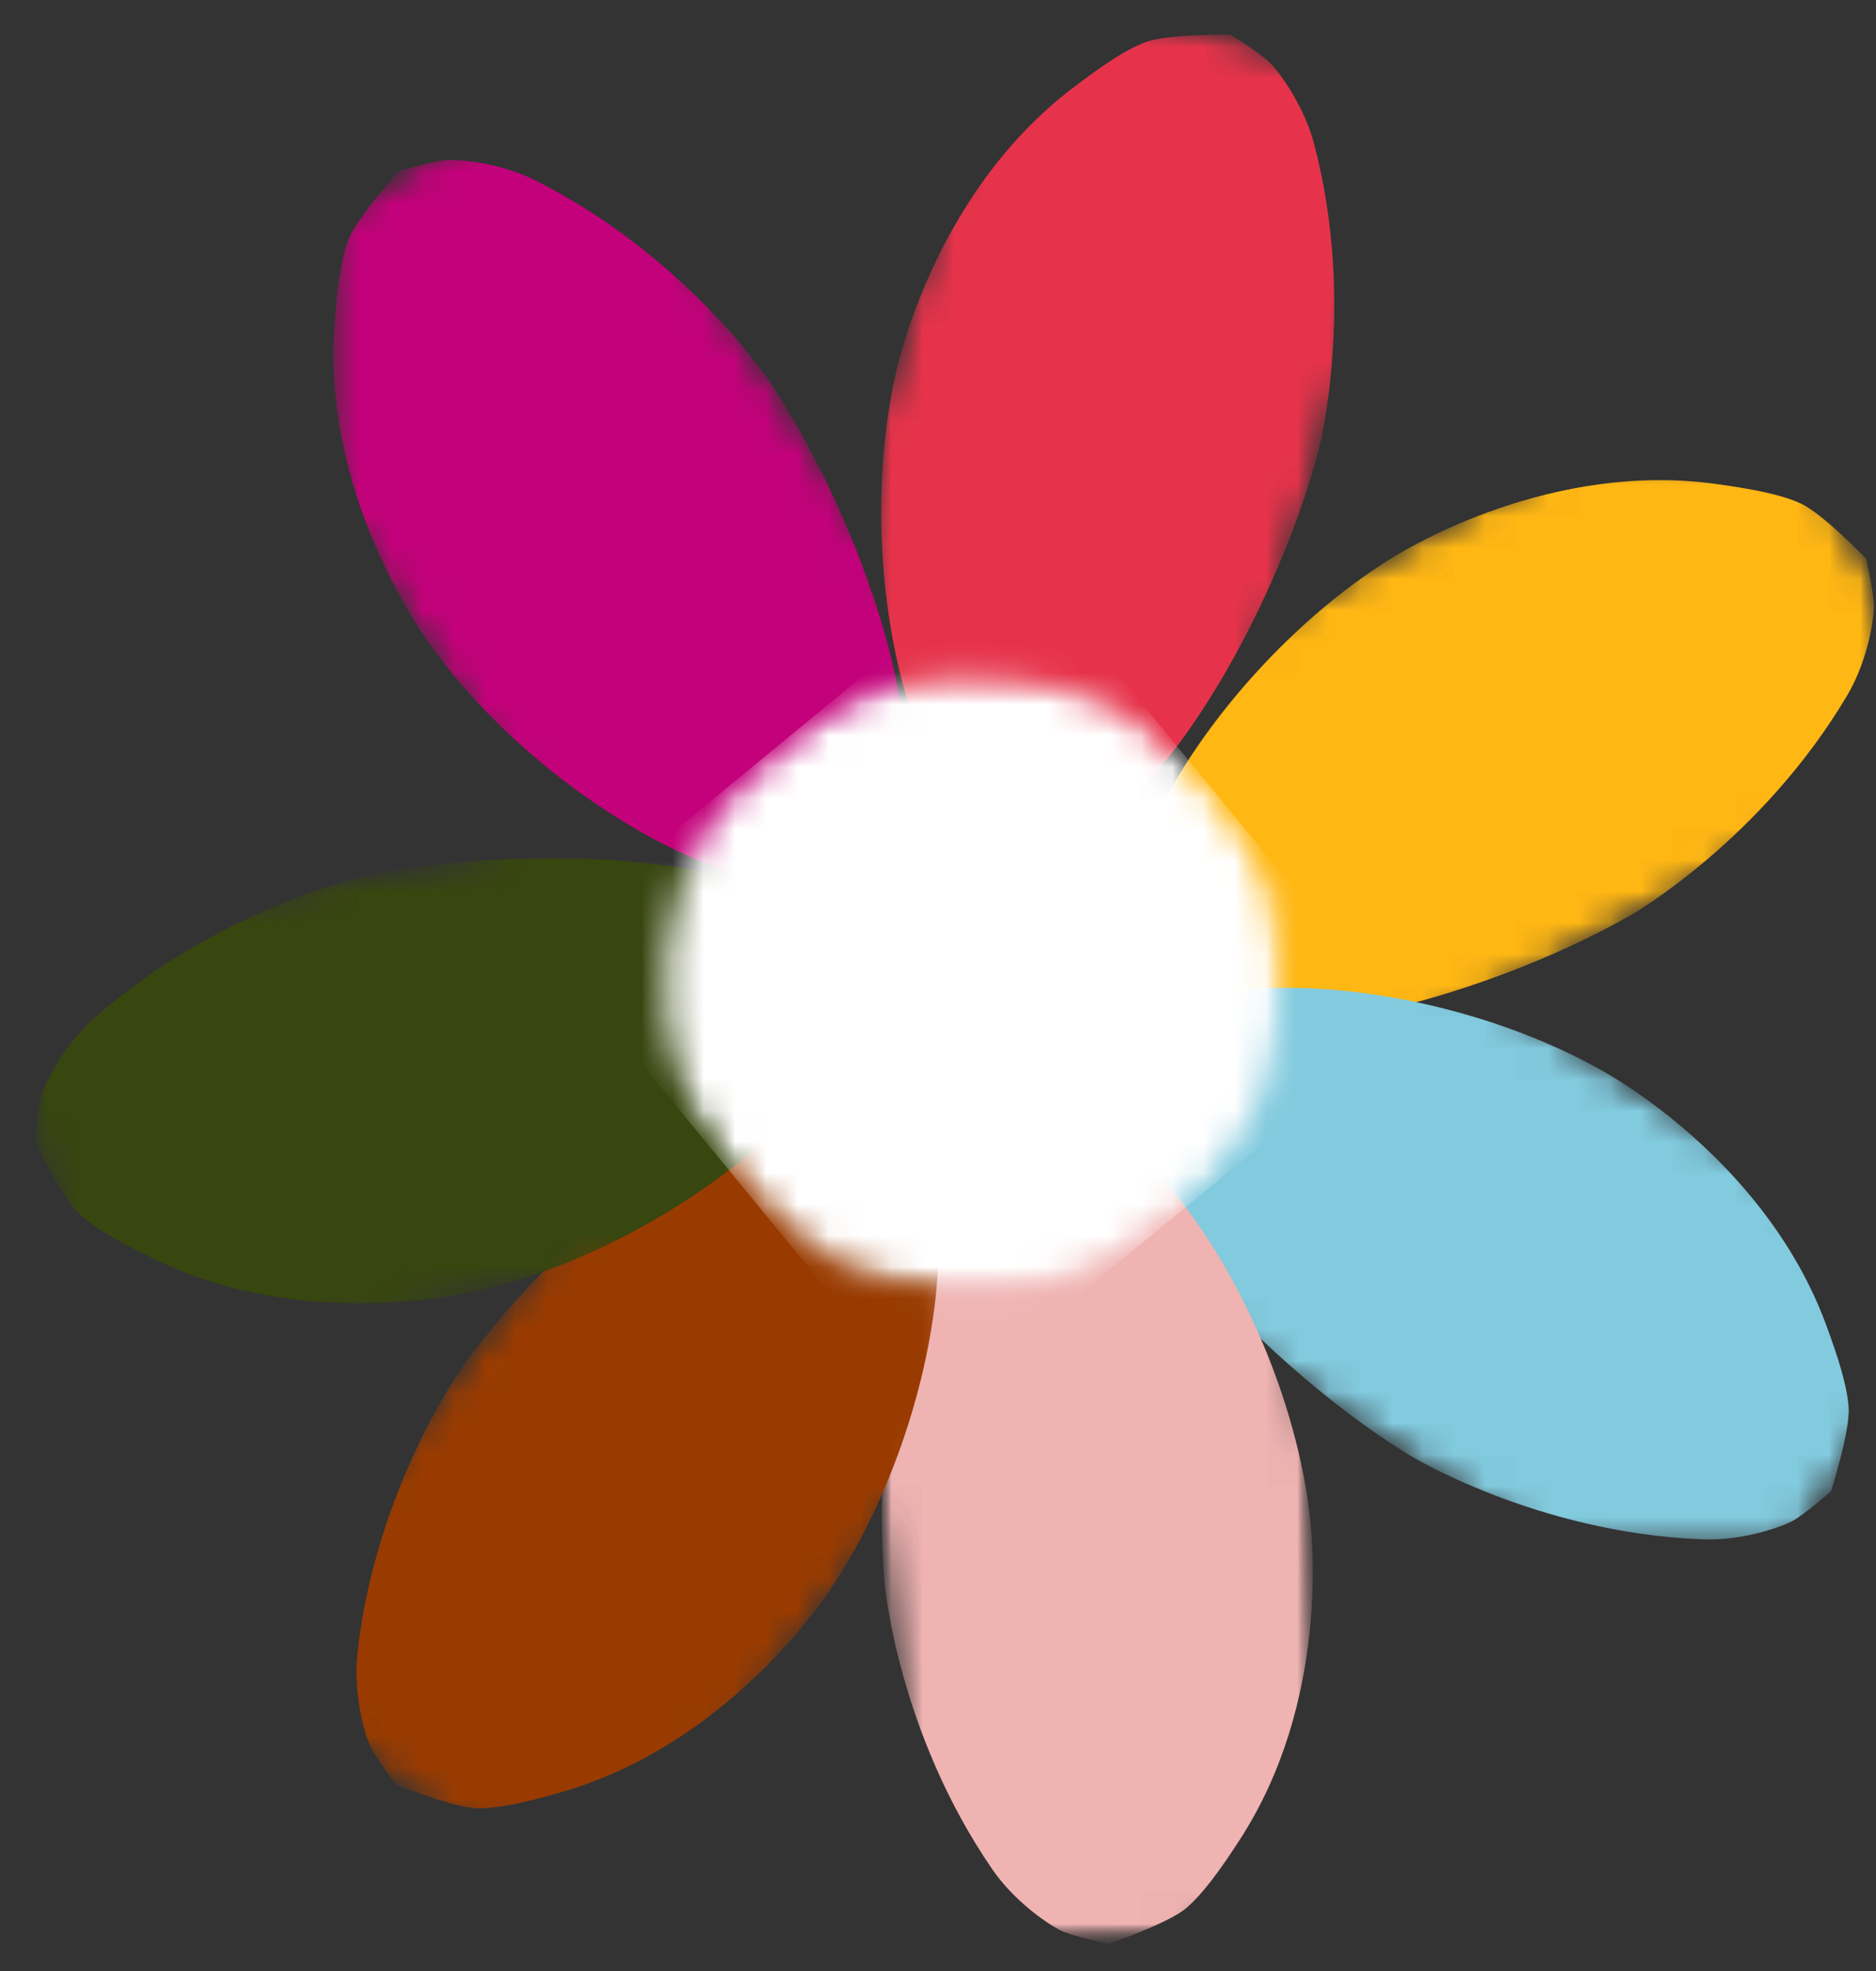 <svg width="60" height="63" viewBox="0 0 60 63" fill="none" xmlns="http://www.w3.org/2000/svg">
<rect x="0" y="0" width="60" height="63" fill="#333333" stroke="none"/>
<mask id="mask0_264_6011" style="mask-type:luminance" maskUnits="userSpaceOnUse" x="10" y="4" width="20" height="26">
<path d="M10.666 4H29.333V29.333H10.666V4Z" fill="white"/>
</mask>
<g mask="url(#mask0_264_6011)">
<mask id="mask1_264_6011" style="mask-type:luminance" maskUnits="userSpaceOnUse" x="6" y="1" width="27" height="32">
<path d="M6.391 9.547L18.245 1.958L32.865 24.797L21.01 32.385L6.391 9.547Z" fill="white"/>
</mask>
<g mask="url(#mask1_264_6011)">
<mask id="mask2_264_6011" style="mask-type:luminance" maskUnits="userSpaceOnUse" x="6" y="1" width="27" height="32">
<path d="M6.391 9.547L18.245 1.958L32.865 24.797L21.01 32.385L6.391 9.547Z" fill="white"/>
</mask>
<g mask="url(#mask2_264_6011)">
<path d="M27.802 27.719C25.042 29.901 17.485 25.833 13.75 20.599C13.339 20.016 10.323 15.677 10.698 10.422C10.782 9.245 10.891 8.328 11.141 7.672C11.407 6.964 12.755 5.469 12.755 5.469C12.755 5.469 13.88 5.13 14.297 5.115C14.875 5.094 16.115 5.255 17.131 5.771C21.933 8.177 24.594 12.162 24.594 12.162C27.766 16.912 30.672 25.458 27.802 27.724V27.719Z" fill="#C3017A"/>
</g>
</g>
</g>
<mask id="mask3_264_6011" style="mask-type:luminance" maskUnits="userSpaceOnUse" x="28" y="0" width="16" height="28">
<path d="M28 0H44V28H28V0Z" fill="white"/>
</mask>
<g mask="url(#mask3_264_6011)">
<mask id="mask4_264_6011" style="mask-type:luminance" maskUnits="userSpaceOnUse" x="24" y="-1" width="22" height="30">
<path d="M32.083 -0.969L45.619 2.896L38.171 28.974L24.635 25.109L32.083 -0.969Z" fill="white"/>
</mask>
<g mask="url(#mask4_264_6011)">
<mask id="mask5_264_6011" style="mask-type:luminance" maskUnits="userSpaceOnUse" x="24" y="-1" width="22" height="30">
<path d="M32.083 -0.969L45.619 2.896L38.171 28.974L24.635 25.109L32.083 -0.969Z" fill="white"/>
</mask>
<g mask="url(#mask5_264_6011)">
<path d="M32.63 27.115C29.167 26.484 27.219 18.125 28.667 11.865C28.828 11.167 30.088 6.042 34.276 2.839C35.214 2.125 35.974 1.599 36.63 1.349C37.339 1.083 39.354 1.109 39.354 1.109C39.354 1.109 40.349 1.724 40.635 2.026C41.036 2.448 41.734 3.484 42.026 4.589C43.396 9.776 42.167 14.412 42.167 14.412C40.708 19.932 36.224 27.766 32.63 27.115Z" fill="#E6334B"/>
</g>
</g>
</g>
<mask id="mask6_264_6011" style="mask-type:luminance" maskUnits="userSpaceOnUse" x="36" y="14" width="24" height="20">
<path d="M36 14.667H60V33.333H36V14.667Z" fill="white"/>
</mask>
<g mask="url(#mask6_264_6011)">
<mask id="mask7_264_6011" style="mask-type:luminance" maskUnits="userSpaceOnUse" x="32" y="11" width="31" height="26">
<path d="M56.041 11.229L62.822 23.568L39.051 36.625L32.275 24.286L56.041 11.229Z" fill="white"/>
</mask>
<g mask="url(#mask7_264_6011)">
<mask id="mask8_264_6011" style="mask-type:luminance" maskUnits="userSpaceOnUse" x="32" y="11" width="31" height="26">
<path d="M56.041 11.229L62.822 23.568L39.051 36.625L32.275 24.286L56.041 11.229Z" fill="white"/>
</mask>
<g mask="url(#mask8_264_6011)">
<path d="M36.473 31.38C34.483 28.479 39.051 21.208 44.52 17.833C45.129 17.458 49.66 14.745 54.879 15.469C56.046 15.63 56.957 15.802 57.593 16.094C58.285 16.406 59.681 17.854 59.681 17.854C59.681 17.854 59.947 19 59.931 19.412C59.916 19.995 59.671 21.219 59.093 22.203C56.363 26.828 52.212 29.219 52.212 29.219C47.264 32.068 38.541 34.396 36.473 31.38Z" fill="#FFB714"/>
</g>
</g>
</g>
<mask id="mask9_264_6011" style="mask-type:luminance" maskUnits="userSpaceOnUse" x="34" y="30" width="26" height="20">
<path d="M34.666 30.667H59.999V49.333H34.666V30.667Z" fill="white"/>
</mask>
<g mask="url(#mask9_264_6011)">
<mask id="mask10_264_6011" style="mask-type:luminance" maskUnits="userSpaceOnUse" x="32" y="26" width="31" height="28">
<path d="M62.671 41.318L55.02 53.135L32.254 38.401L39.9 26.583L62.671 41.318Z" fill="white"/>
</mask>
<g mask="url(#mask10_264_6011)">
<mask id="mask11_264_6011" style="mask-type:luminance" maskUnits="userSpaceOnUse" x="32" y="26" width="31" height="28">
<path d="M62.671 41.318L55.02 53.135L32.254 38.401L39.9 26.583L62.671 41.318Z" fill="white"/>
</mask>
<g mask="url(#mask11_264_6011)">
<path d="M35.65 33.646C37.26 30.521 45.827 31.088 51.39 34.307C52.01 34.667 56.546 37.365 58.39 42.307C58.796 43.406 59.077 44.292 59.124 44.99C59.176 45.745 58.562 47.667 58.562 47.667C58.562 47.667 57.681 48.438 57.312 48.625C56.791 48.885 55.598 49.25 54.458 49.203C49.093 49 45.02 46.479 45.02 46.479C40.161 43.469 33.978 36.896 35.65 33.646Z" fill="#82CADE"/>
</g>
</g>
</g>
<mask id="mask12_264_6011" style="mask-type:luminance" maskUnits="userSpaceOnUse" x="28" y="34" width="15" height="29">
<path d="M28 34.667H42.667V62.667H28V34.667Z" fill="white"/>
</mask>
<g mask="url(#mask12_264_6011)">
<mask id="mask13_264_6011" style="mask-type:luminance" maskUnits="userSpaceOnUse" x="27" y="34" width="17" height="29">
<path d="M43.016 61.63L28.969 62.568L27.162 35.51L41.204 34.568L43.016 61.63Z" fill="white"/>
</mask>
<g mask="url(#mask13_264_6011)">
<mask id="mask14_264_6011" style="mask-type:luminance" maskUnits="userSpaceOnUse" x="27" y="34" width="17" height="29">
<path d="M43.016 61.63L28.969 62.568L27.162 35.51L41.204 34.568L43.016 61.63Z" fill="white"/>
</mask>
<g mask="url(#mask14_264_6011)">
<mask id="mask15_264_6011" style="mask-type:luminance" maskUnits="userSpaceOnUse" x="27" y="34" width="17" height="29">
<path d="M43.016 61.63L28.969 62.568L27.162 35.51L41.204 34.568L43.016 61.63Z" fill="white"/>
</mask>
<g mask="url(#mask15_264_6011)">
<path d="M32.99 35.469C36.469 34.891 41.141 42.073 41.891 48.438C41.974 49.146 42.521 54.38 39.656 58.797C39.016 59.786 38.474 60.531 37.938 60.99C37.365 61.479 35.453 62.135 35.453 62.135C35.453 62.135 34.307 61.896 33.932 61.708C33.412 61.448 32.406 60.714 31.755 59.776C28.708 55.365 28.292 50.609 28.292 50.609C27.797 44.932 29.375 36.068 32.99 35.469Z" fill="#EFB3B2"/>
</g>
</g>
</g>
</g>
<mask id="mask16_264_6011" style="mask-type:luminance" maskUnits="userSpaceOnUse" x="10" y="34" width="21" height="25">
<path d="M10.666 34.667H30.666V58.667H10.666V34.667Z" fill="white"/>
</mask>
<g mask="url(#mask16_264_6011)">
<mask id="mask17_264_6011" style="mask-type:luminance" maskUnits="userSpaceOnUse" x="7" y="31" width="29" height="31">
<path d="M18.702 61.604L7.473 53.12L23.816 31.479L35.046 39.958L18.702 61.604Z" fill="white"/>
</mask>
<g mask="url(#mask17_264_6011)">
<mask id="mask18_264_6011" style="mask-type:luminance" maskUnits="userSpaceOnUse" x="7" y="31" width="29" height="31">
<path d="M18.702 61.604L7.473 53.12L23.816 31.479L35.046 39.958L18.702 61.604Z" fill="white"/>
</mask>
<g mask="url(#mask18_264_6011)">
<path d="M28.312 35.208C31.317 37.042 30.124 45.542 26.515 50.865C26.114 51.453 23.088 55.781 18.031 57.26C16.9 57.589 15.999 57.802 15.296 57.802C14.541 57.797 12.671 57.047 12.671 57.047C12.671 57.047 11.963 56.115 11.807 55.729C11.583 55.193 11.307 53.974 11.432 52.839C12.025 47.505 14.838 43.625 14.838 43.625C18.187 39 25.192 33.307 28.312 35.208Z" fill="#993B01"/>
</g>
</g>
</g>
<mask id="mask19_264_6011" style="mask-type:luminance" maskUnits="userSpaceOnUse" x="0" y="26" width="28" height="17">
<path d="M0 26.667H28V42.667H0V26.667Z" fill="white"/>
</mask>
<g mask="url(#mask19_264_6011)">
<mask id="mask20_264_6011" style="mask-type:luminance" maskUnits="userSpaceOnUse" x="-1" y="25" width="31" height="19">
<path d="M2.516 43.911L-0.104 30.083L26.547 25.042L29.162 38.875L2.516 43.911Z" fill="white"/>
</mask>
<g mask="url(#mask20_264_6011)">
<mask id="mask21_264_6011" style="mask-type:luminance" maskUnits="userSpaceOnUse" x="-1" y="25" width="31" height="19">
<path d="M2.516 43.911L-0.104 30.083L26.547 25.042L29.162 38.875L2.516 43.911Z" fill="white"/>
</mask>
<g mask="url(#mask21_264_6011)">
<path d="M27.37 30.828C28.359 34.203 21.766 39.698 15.516 41.208C14.818 41.38 9.672 42.552 4.932 40.245C3.875 39.729 3.062 39.281 2.547 38.807C1.99 38.297 1.109 36.484 1.109 36.484C1.109 36.484 1.214 35.318 1.354 34.927C1.552 34.38 2.161 33.292 3.021 32.536C7.047 28.984 11.734 28 11.734 28C17.323 26.828 26.338 27.323 27.37 30.828Z" fill="#384610"/>
</g>
</g>
</g>
<mask id="mask22_264_6011" style="mask-type:luminance" maskUnits="userSpaceOnUse" x="20" y="21" width="22" height="21">
<path d="M20 21.333H41.333V41.333H20V21.333Z" fill="white"/>
</mask>
<g mask="url(#mask22_264_6011)">
<mask id="mask23_264_6011" style="mask-type:luminance" maskUnits="userSpaceOnUse" x="17" y="17" width="28" height="29">
<path d="M44.984 32.786L29.781 45.276L17.291 30.073L32.494 17.583L44.984 32.786Z" fill="white"/>
</mask>
<g mask="url(#mask23_264_6011)">
<mask id="mask24_264_6011" style="mask-type:luminance" maskUnits="userSpaceOnUse" x="21" y="21" width="20" height="21">
<path d="M37.38 39.031C41.583 35.583 42.187 29.385 38.739 25.188C35.291 20.984 29.088 20.38 24.89 23.828C20.692 27.276 20.083 33.479 23.536 37.677C26.984 41.875 33.182 42.484 37.38 39.031Z" fill="white"/>
</mask>
<g mask="url(#mask24_264_6011)">
<path d="M44.984 32.786L29.781 45.276L17.291 30.073L32.494 17.583L44.984 32.786Z" fill="white"/>
</g>
</g>
</g>
</svg>
